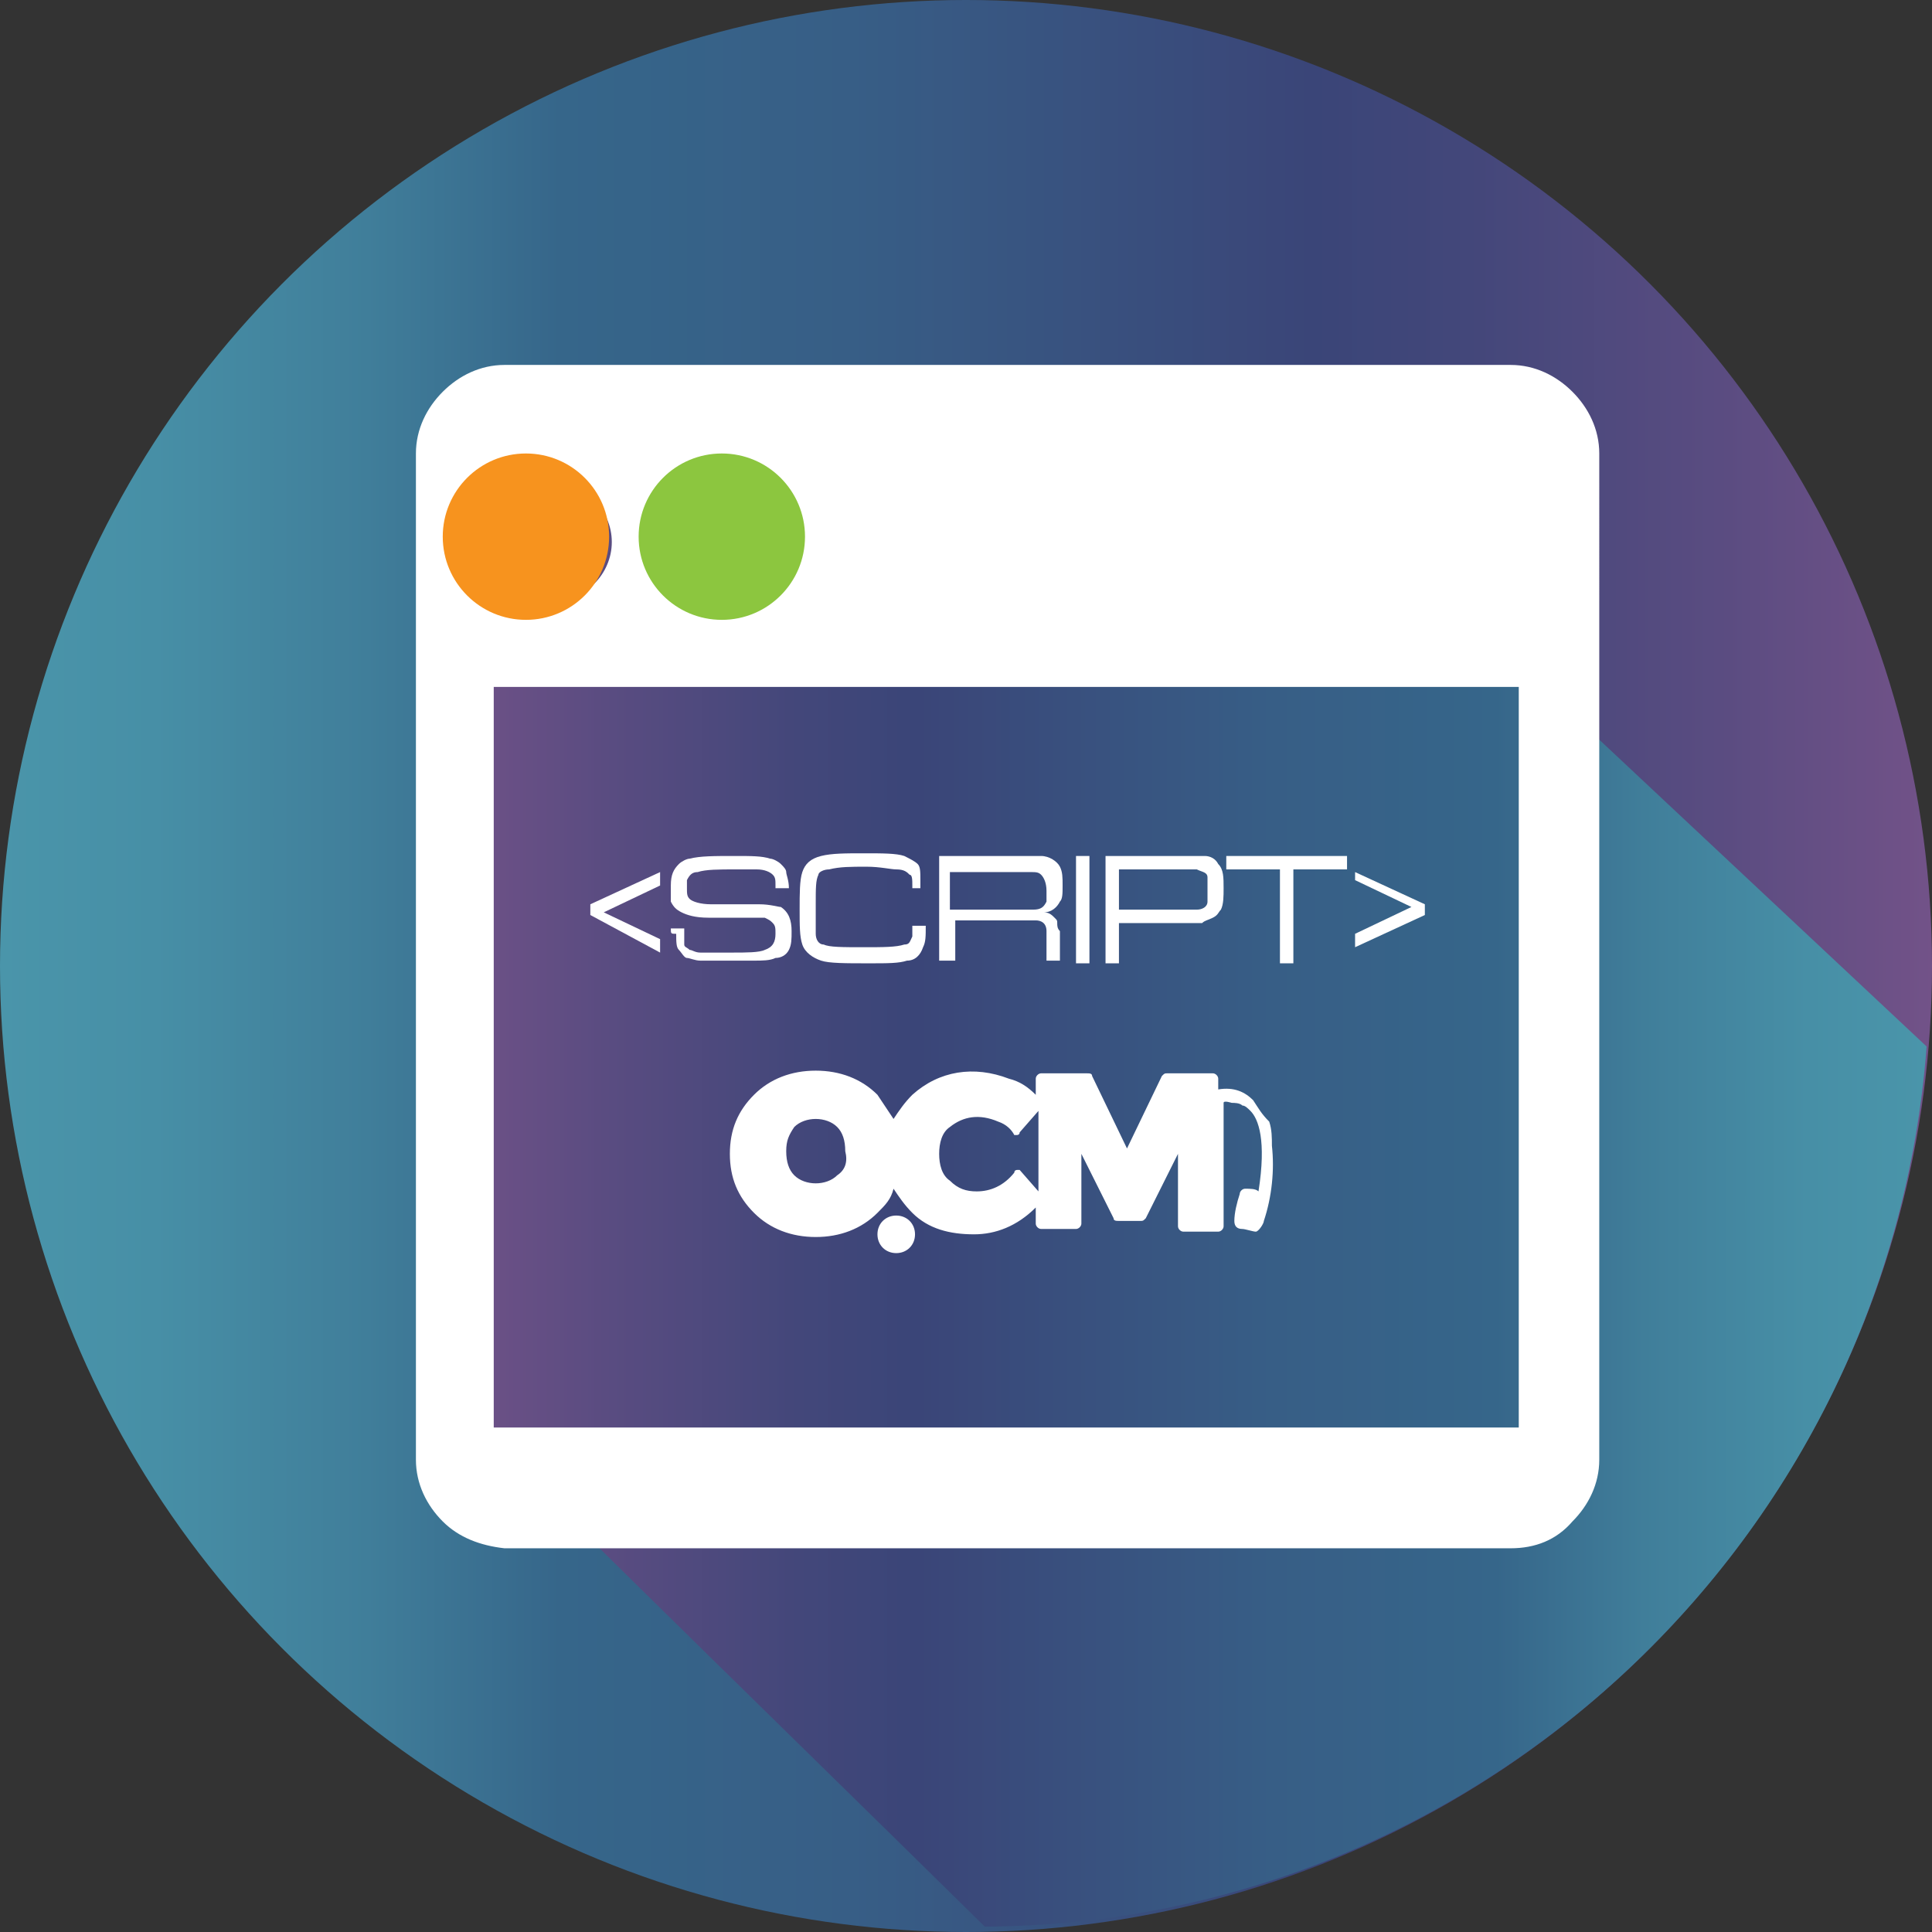 <?xml version="1.0" encoding="utf-8"?>
<!-- Generator: Adobe Illustrator 23.1.0, SVG Export Plug-In . SVG Version: 6.00 Build 0)  -->
<svg version="1.1" xmlns="http://www.w3.org/2000/svg" xmlns:xlink="http://www.w3.org/1999/xlink" x="0px" y="0px"
	 viewBox="0 0 72 72" style="enable-background:new 0 0 72 72;" xml:space="preserve">
<rect x="0" y="0" width="72" height="72" fill="#333333" stroke="none"/>
<style type="text/css">
	.st0{fill:url(#SVGID_1_);}
	.st1{fill:url(#SVGID_2_);}
	.st2{fill:#FFFFFF;}
	.st3{fill:#F7931E;}
	.st4{fill:#8CC63F;}
	.st5{fill:url(#SVGID_3_);}
</style>
<g id="Capa_1">
	<title>script_ocm</title>
	
		<linearGradient id="SVGID_1_" gradientUnits="userSpaceOnUse" x1="0" y1="754" x2="72" y2="754" gradientTransform="matrix(1 0 0 1 0 -718)">
		<stop  offset="0" style="stop-color:#4A95AA"/>
		<stop  offset="8.000000e-02" style="stop-color:#478FA6"/>
		<stop  offset="0.19" style="stop-color:#407E9A"/>
		<stop  offset="0.29" style="stop-color:#36668A"/>
		<stop  offset="0.44" style="stop-color:#375E86"/>
		<stop  offset="0.66" style="stop-color:#3A4779"/>
		<stop  offset="0.68" style="stop-color:#3A4578"/>
		<stop  offset="0.76" style="stop-color:#43477A"/>
		<stop  offset="0.89" style="stop-color:#5A4C81"/>
		<stop  offset="1" style="stop-color:#725288"/>
	</linearGradient>
	<circle class="st0" cx="36" cy="36" r="36"/>
	
		<linearGradient id="SVGID_2_" gradientUnits="userSpaceOnUse" x1="940.465" y1="1265.139" x2="995.8" y2="1265.139" gradientTransform="matrix(1 0 0 1 -924 -1222)">
		<stop  offset="0" style="stop-color:#725288"/>
		<stop  offset="0.11" style="stop-color:#5A4C81"/>
		<stop  offset="0.24" style="stop-color:#43477A"/>
		<stop  offset="0.32" style="stop-color:#3A4578"/>
		<stop  offset="0.34" style="stop-color:#3A4779"/>
		<stop  offset="0.56" style="stop-color:#375E86"/>
		<stop  offset="0.71" style="stop-color:#36668A"/>
		<stop  offset="0.81" style="stop-color:#407E9A"/>
		<stop  offset="0.92" style="stop-color:#478FA6"/>
		<stop  offset="1" style="stop-color:#4A95AA"/>
	</linearGradient>
	<path class="st1" d="M52.7,21.1L71.8,39c-1.4,18.4-16.7,32.7-35.1,32.8C30,65.2,23.2,58.6,16.5,51.9c0.7-10.4,1.4-20.9,2.1-31.3
		c3.1-1.9,6.2-3.9,9.3-5.8c2.4-0.1,4.8-0.2,7.1-0.3c3.3,0.6,6.5,1.3,9.8,1.9L52.7,21.1z"/>
	<path class="st2" d="M18.8,13.6c-0.9,0-1.7,0.4-2.3,1c-0.6,0.6-1,1.4-1,2.3v37.5c0,0.9,0.4,1.7,1,2.3s1.4,0.9,2.3,1h37.5
		c0.9,0,1.7-0.3,2.3-1c0.6-0.6,1-1.4,1-2.3V16.9c0-0.9-0.4-1.7-1-2.3s-1.4-1-2.3-1L18.8,13.6z M27.4,18c1.2,0,2.2,1,2.2,2.2
		s-1,2.2-2.2,2.2s-2.2-1-2.2-2.2l0,0C25.2,19,26.1,18.1,27.4,18L27.4,18z M20.6,18c1.2,0,2.2,1,2.2,2.2s-1,2.2-2.2,2.2
		s-2.2-1-2.2-2.2l0,0C18.4,19,19.4,18.1,20.6,18L20.6,18z M56.6,53.2H18.4V25.6h38.2V53.2z"/>
	<circle class="st3" cx="19.6" cy="20" r="3.1"/>
	<circle class="st4" cx="26.9" cy="20" r="3.1"/>
	<linearGradient id="SVGID_3_" gradientUnits="userSpaceOnUse" x1="91.675" y1="46.274" x2="91.675" y2="46.274">
		<stop  offset="0" style="stop-color:#725288"/>
		<stop  offset="0.11" style="stop-color:#5A4C81"/>
		<stop  offset="0.24" style="stop-color:#43477A"/>
		<stop  offset="0.32" style="stop-color:#3A4578"/>
		<stop  offset="0.34" style="stop-color:#3A4779"/>
		<stop  offset="0.56" style="stop-color:#375E86"/>
		<stop  offset="0.71" style="stop-color:#36668A"/>
		<stop  offset="0.81" style="stop-color:#407E9A"/>
		<stop  offset="0.92" style="stop-color:#478FA6"/>
		<stop  offset="1" style="stop-color:#4A95AA"/>
	</linearGradient>
	<path class="st5" d="M91.7,46.3"/>
</g>
<g id="Capa_2">
	<g>
		<g>
			<path class="st2" d="M46.7,41c-0.3-0.3-0.7-0.5-1.3-0.4c0,0,0,0,0,0v-0.4c0-0.1-0.1-0.2-0.2-0.2h-1.7c-0.1,0-0.1,0-0.2,0.1
				l-1.3,2.7l-1.3-2.7c0-0.1-0.1-0.1-0.2-0.1h-1.7c-0.1,0-0.2,0.1-0.2,0.2v0.6c-0.3-0.3-0.6-0.5-1-0.6c-1.3-0.5-2.6-0.3-3.6,0.6
				c-0.3,0.3-0.5,0.6-0.7,0.9c-0.2-0.3-0.4-0.6-0.6-0.9c-0.6-0.6-1.4-0.9-2.3-0.9c-0.9,0-1.7,0.3-2.3,0.9c-0.6,0.6-0.9,1.3-0.9,2.2
				c0,0.9,0.3,1.6,0.9,2.2c0.6,0.6,1.4,0.9,2.3,0.9c0.9,0,1.7-0.3,2.3-0.9c0.3-0.3,0.5-0.5,0.6-0.9c0.2,0.3,0.4,0.6,0.7,0.9
				c0.6,0.6,1.4,0.8,2.3,0.8c0.8,0,1.6-0.3,2.3-1v0.6c0,0.1,0.1,0.2,0.2,0.2h1.3c0.1,0,0.2-0.1,0.2-0.2V43l1.2,2.4
				c0,0.1,0.1,0.1,0.2,0.1h0.8c0.1,0,0.1,0,0.2-0.1l1.2-2.4v2.7c0,0.1,0.1,0.2,0.2,0.2h1.3c0.1,0,0.2-0.1,0.2-0.2c0,0,0-4.6,0-4.6
				c0-0.1,0.3,0,0.3,0c0.1,0,0.3,0,0.4,0.1c0.1,0,0.2,0.1,0.3,0.2c0.3,0.3,0.6,1.1,0.3,3c-0.1-0.1-0.3-0.1-0.5-0.1
				c-0.1,0-0.2,0.1-0.2,0.2c-0.1,0.3-0.2,0.7-0.2,1c0,0.2,0.1,0.3,0.3,0.3c0.1,0,0.4,0.1,0.5,0.1c0.1,0,0.3-0.3,0.3-0.4
				c0.3-0.9,0.4-1.9,0.3-2.8c0-0.3,0-0.6-0.1-0.9C47,41.5,46.9,41.3,46.7,41C46.8,41,46.7,41,46.7,41z M31.2,43.8
				c-0.4,0.4-1.2,0.4-1.6,0c-0.2-0.2-0.3-0.5-0.3-0.9c0-0.4,0.1-0.6,0.3-0.9c0.2-0.2,0.5-0.3,0.8-0.3c0.3,0,0.6,0.1,0.8,0.3
				c0.2,0.2,0.3,0.5,0.3,0.9C31.6,43.3,31.5,43.6,31.2,43.8z M38.7,44.4L38,43.6c0,0-0.1,0-0.1,0c0,0-0.1,0-0.1,0.1
				c-0.4,0.5-0.9,0.7-1.4,0.7c-0.4,0-0.7-0.1-1-0.4c-0.3-0.2-0.4-0.6-0.4-1c0-0.4,0.1-0.8,0.4-1c0.5-0.4,1.1-0.5,1.8-0.2
				c0.3,0.1,0.5,0.3,0.6,0.5c0,0,0.1,0,0.1,0c0,0,0.1,0,0.1-0.1l0.7-0.8V44.4z"/>
			<path class="st2" d="M33.4,45.3c-0.4,0-0.7,0.3-0.7,0.7c0,0.4,0.3,0.7,0.7,0.7c0.4,0,0.7-0.3,0.7-0.7
				C34.1,45.6,33.8,45.3,33.4,45.3z"/>
		</g>
	</g>
</g>
<g id="Capa_3">
	<g>
		<path class="st2" d="M24.6,32.5v0.5l-2.1,1l2.1,1v0.5L22,34.1v-0.4L24.6,32.5z"/>
		<path class="st2" d="M25,34.6h0.5c0,0,0,0.1,0,0.1c0,0.2,0,0.4,0,0.5c0,0.1,0.1,0.1,0.2,0.2c0.1,0,0.2,0.1,0.4,0.1
			c0.2,0,0.6,0,1.2,0c0.5,0,1,0,1.2-0.1c0.3-0.1,0.4-0.3,0.4-0.6c0-0.2,0-0.3-0.1-0.4c-0.1-0.1-0.1-0.1-0.3-0.2c-0.2,0-0.4,0-0.8,0
			c-0.1,0-0.5,0-1.3,0c-0.5,0-0.8-0.1-1-0.2c-0.2-0.1-0.3-0.2-0.4-0.4C25,33.4,25,33.2,25,33c0-0.4,0.1-0.6,0.3-0.8
			c0.1-0.1,0.3-0.2,0.4-0.2c0.4-0.1,0.9-0.1,1.7-0.1c0.6,0,1,0,1.3,0.1c0.1,0,0.3,0.1,0.4,0.2s0.2,0.2,0.2,0.3
			c0,0.1,0.1,0.3,0.1,0.6h-0.5c0,0,0-0.1,0-0.1c0-0.2,0-0.3-0.1-0.4c-0.1-0.1-0.3-0.2-0.6-0.2c-0.2,0-0.5,0-0.8,0
			c-0.6,0-1.1,0-1.4,0.1c-0.2,0-0.3,0.1-0.4,0.3c0,0.1,0,0.2,0,0.3c0,0.2,0,0.3,0.1,0.4c0.1,0.1,0.4,0.2,0.8,0.2c0.1,0,0.7,0,1.8,0
			c0.4,0,0.7,0.1,0.8,0.1c0.3,0.2,0.4,0.5,0.4,0.9c0,0.3,0,0.5-0.1,0.7c-0.1,0.2-0.3,0.3-0.5,0.3c-0.2,0.1-0.5,0.1-0.8,0.1
			c-0.4,0-0.7,0-1.1,0c-0.4,0-0.8,0-0.9,0c-0.2,0-0.4-0.1-0.5-0.1s-0.2-0.2-0.3-0.3c-0.1-0.1-0.1-0.3-0.1-0.6
			C25,34.8,25,34.8,25,34.6z"/>
		<path class="st2" d="M34,34.5h0.5c0,0.4,0,0.6-0.1,0.8c-0.1,0.3-0.3,0.5-0.6,0.5c-0.3,0.1-0.7,0.1-1.4,0.1c-0.9,0-1.5,0-1.8-0.1
			c-0.3-0.1-0.6-0.3-0.7-0.6c-0.1-0.3-0.1-0.7-0.1-1.3c0-0.6,0-1.1,0.1-1.4c0.1-0.3,0.3-0.5,0.7-0.6c0.4-0.1,0.9-0.1,1.6-0.1
			c0.7,0,1.2,0,1.5,0.1c0.2,0.1,0.4,0.2,0.5,0.3c0.1,0.1,0.1,0.3,0.1,0.6c0,0,0,0.1,0,0.3H34c0-0.1,0-0.1,0-0.1c0-0.2,0-0.4-0.1-0.4
			c-0.1-0.1-0.2-0.2-0.5-0.2c-0.2,0-0.6-0.1-1.1-0.1c-0.6,0-1,0-1.4,0.1c-0.2,0-0.4,0.1-0.4,0.2c-0.1,0.2-0.1,0.5-0.1,1.1
			c0,0.2,0,0.4,0,0.6c0,0.3,0,0.4,0,0.5c0,0.2,0.1,0.4,0.3,0.4c0.2,0.1,0.7,0.1,1.5,0.1c0.7,0,1.2,0,1.5-0.1c0.2,0,0.2-0.1,0.3-0.3
			C34,35,34,34.8,34,34.5z"/>
		<path class="st2" d="M35,35.9v-4h2.5c0.7,0,1.1,0,1.3,0c0.3,0,0.6,0.2,0.7,0.4c0.1,0.2,0.1,0.4,0.1,0.7c0,0.3,0,0.5-0.1,0.6
			c-0.1,0.2-0.3,0.4-0.6,0.4c0.2,0,0.3,0.1,0.4,0.2c0.1,0.1,0.1,0.1,0.1,0.2s0,0.2,0.1,0.3c0,0.1,0,0.2,0,0.5v0.6H39v-0.4
			c0-0.3,0-0.6,0-0.7c0-0.3-0.2-0.4-0.4-0.4c-0.1,0-0.3,0-0.4,0l-0.6,0h-2v1.5H35z M35.5,33.9h2c0.5,0,0.9,0,1,0
			c0.3,0,0.4-0.1,0.5-0.3c0-0.1,0-0.3,0-0.4c0-0.3-0.1-0.5-0.2-0.6c-0.1-0.1-0.2-0.1-0.4-0.1c-0.2,0-0.6,0-1,0h-2V33.9z"/>
		<path class="st2" d="M40.1,31.9h0.5v4h-0.5V31.9z"/>
		<path class="st2" d="M41.2,35.9v-4h2.5c0.7,0,1.1,0,1.2,0c0.2,0,0.4,0.1,0.5,0.3c0.2,0.2,0.2,0.5,0.2,0.9c0,0.3,0,0.6-0.1,0.8
			c-0.1,0.1-0.1,0.2-0.3,0.3s-0.3,0.1-0.4,0.2c-0.2,0-0.5,0-1.1,0h-2v1.5H41.2z M41.7,33.9h2c0.5,0,0.8,0,0.9,0
			c0.2,0,0.4-0.1,0.4-0.3c0-0.1,0-0.2,0-0.4c0-0.2,0-0.4,0-0.5c0-0.2-0.2-0.2-0.4-0.3c-0.1,0-0.5,0-0.9,0h-2V33.9z"/>
		<path class="st2" d="M45.7,31.9h4.5v0.5h-2v3.5h-0.5v-3.5h-2V31.9z"/>
		<path class="st2" d="M50.5,32.5l2.6,1.2v0.4l-2.6,1.2v-0.5l2.1-1l-2.1-1V32.5z"/>
	</g>
</g>
</svg>
